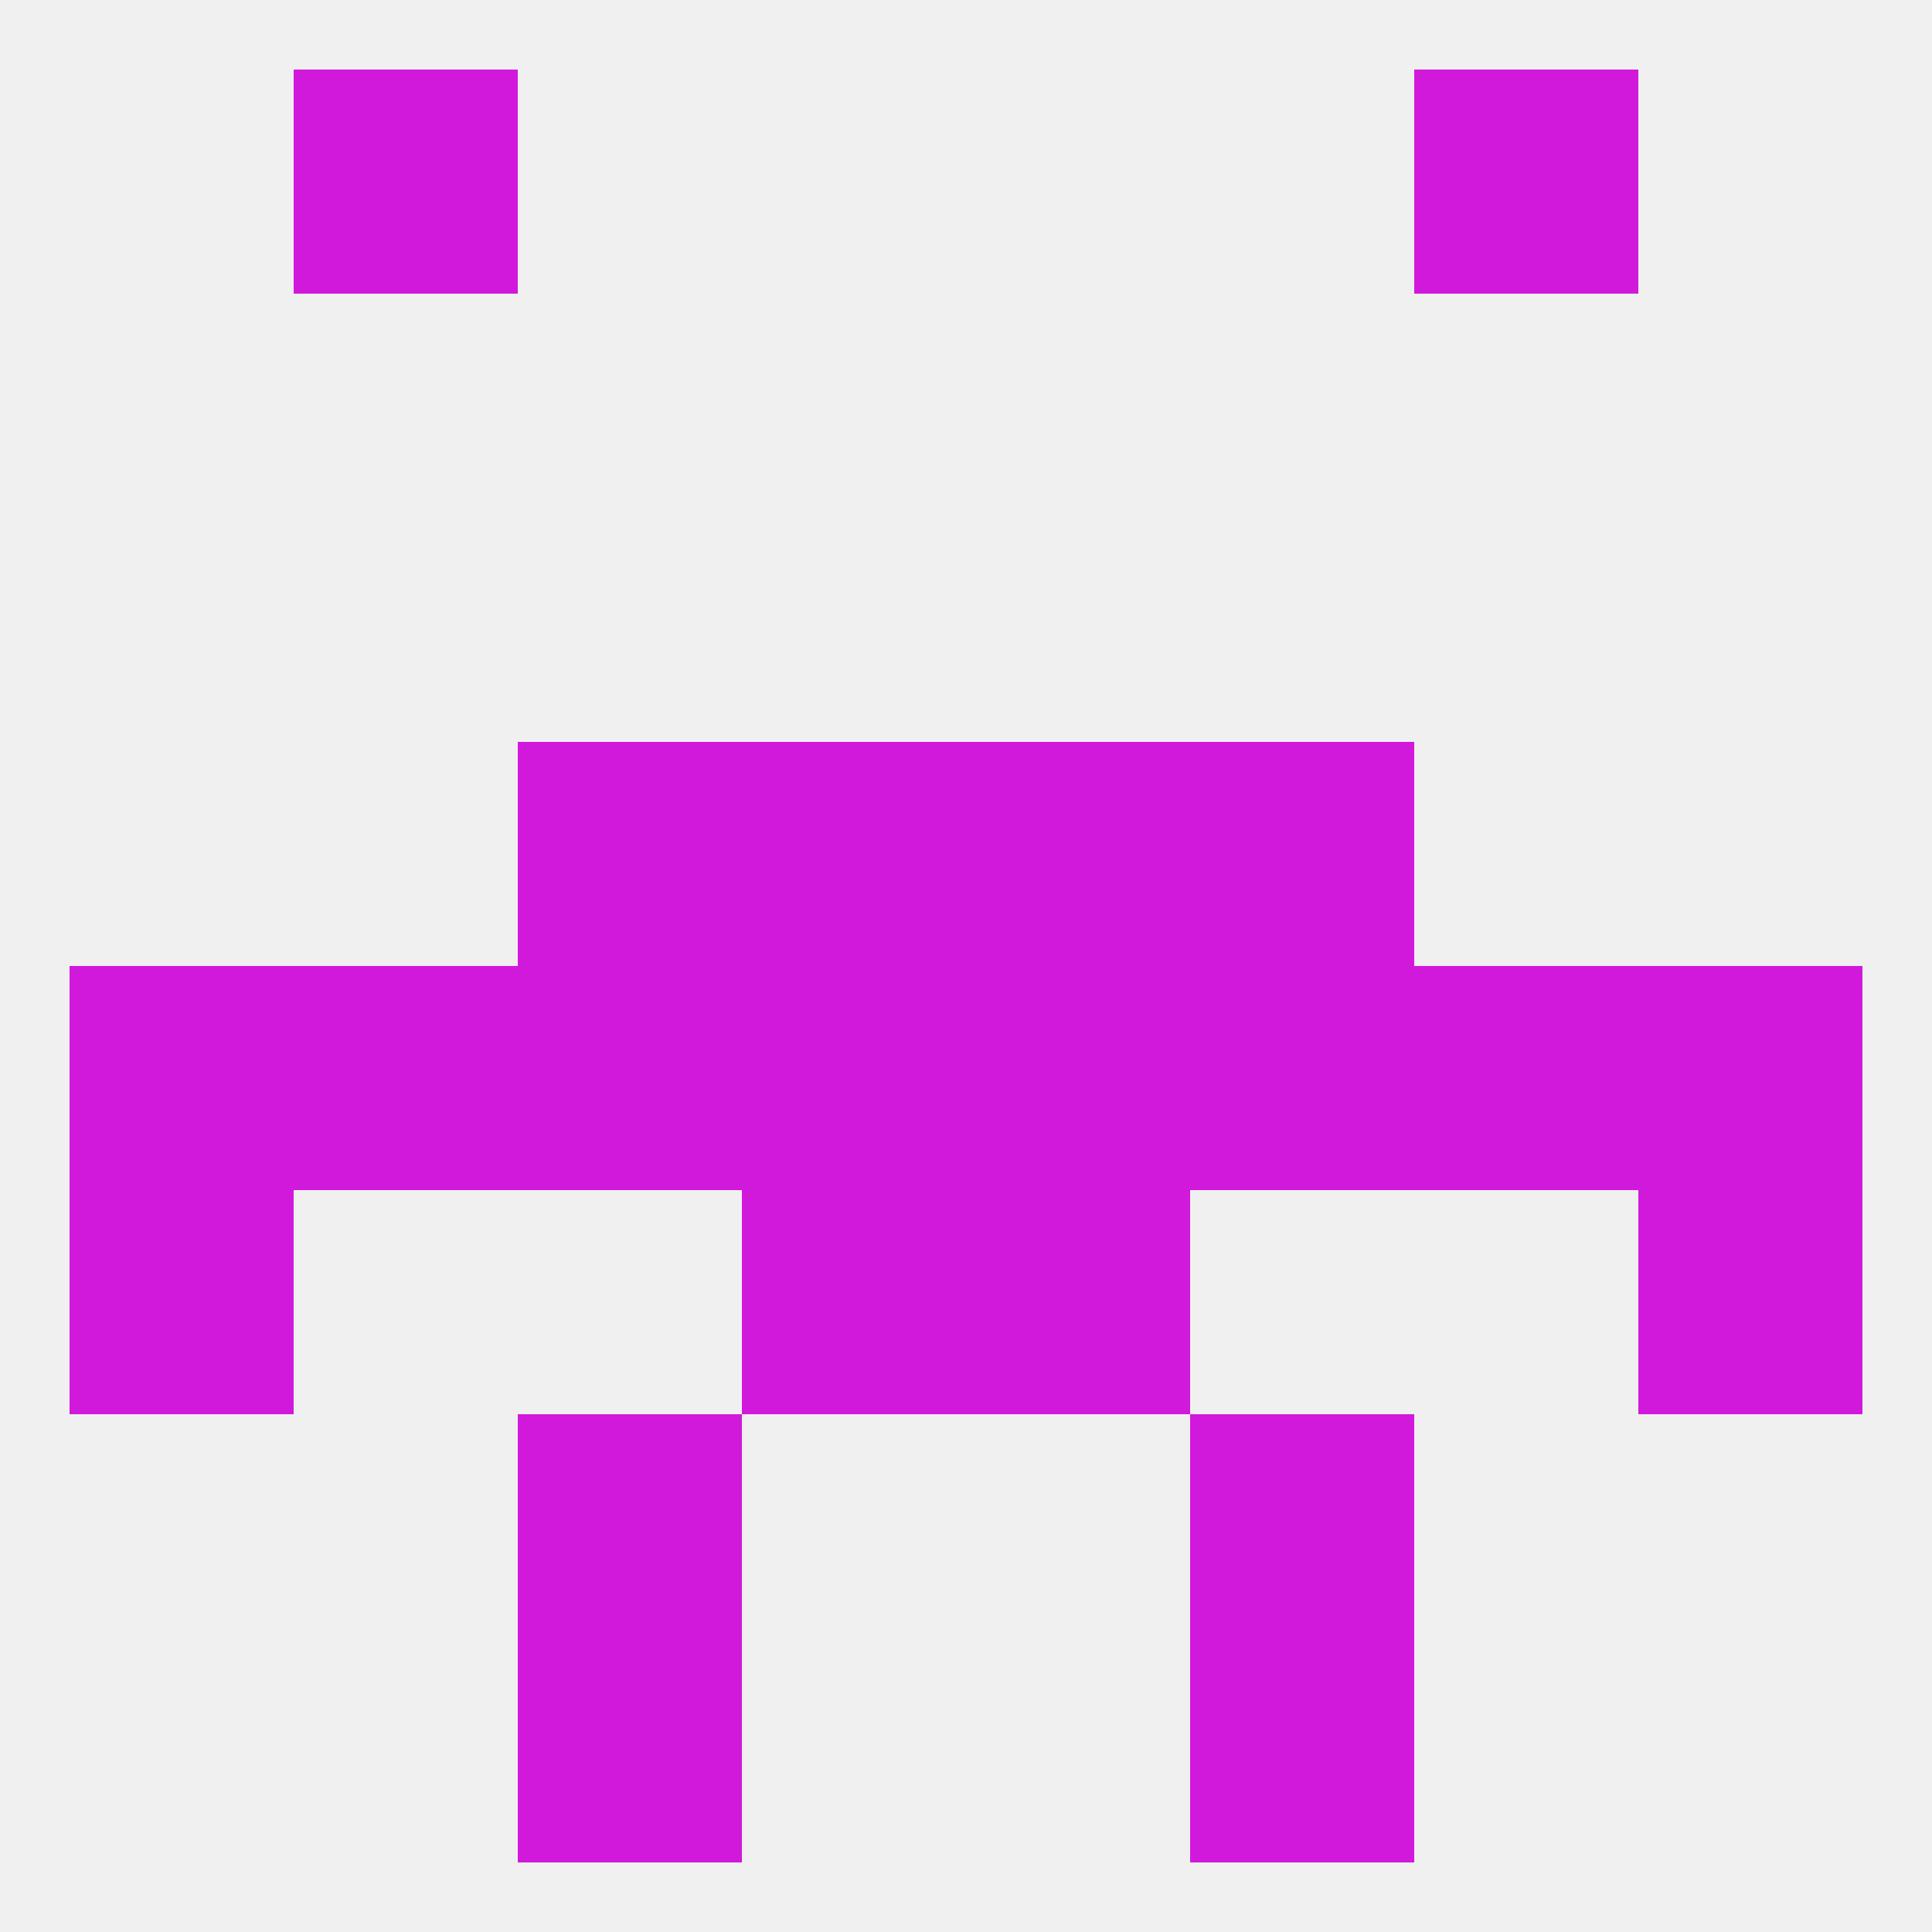 
<!--   <?xml version="1.0"?> -->
<svg version="1.1" baseprofile="full" xmlns="http://www.w3.org/2000/svg" xmlns:xlink="http://www.w3.org/1999/xlink" xmlns:ev="http://www.w3.org/2001/xml-events" width="250" height="250" viewBox="0 0 250 250" >
	<rect width="100%" height="100%" fill="rgba(240,240,240,255)"/>

	<rect x="67" y="183" width="29" height="29" fill="rgba(209,25,219,255)"/>
	<rect x="154" y="183" width="29" height="29" fill="rgba(209,25,219,255)"/>
	<rect x="67" y="212" width="29" height="29" fill="rgba(209,25,219,255)"/>
	<rect x="154" y="212" width="29" height="29" fill="rgba(209,25,219,255)"/>
	<rect x="38" y="9" width="29" height="29" fill="rgba(209,25,219,255)"/>
	<rect x="183" y="9" width="29" height="29" fill="rgba(209,25,219,255)"/>
	<rect x="96" y="154" width="29" height="29" fill="rgba(209,25,219,255)"/>
	<rect x="125" y="154" width="29" height="29" fill="rgba(209,25,219,255)"/>
	<rect x="9" y="154" width="29" height="29" fill="rgba(209,25,219,255)"/>
	<rect x="212" y="154" width="29" height="29" fill="rgba(209,25,219,255)"/>
	<rect x="154" y="125" width="29" height="29" fill="rgba(209,25,219,255)"/>
	<rect x="9" y="125" width="29" height="29" fill="rgba(209,25,219,255)"/>
	<rect x="38" y="125" width="29" height="29" fill="rgba(209,25,219,255)"/>
	<rect x="183" y="125" width="29" height="29" fill="rgba(209,25,219,255)"/>
	<rect x="212" y="125" width="29" height="29" fill="rgba(209,25,219,255)"/>
	<rect x="96" y="125" width="29" height="29" fill="rgba(209,25,219,255)"/>
	<rect x="125" y="125" width="29" height="29" fill="rgba(209,25,219,255)"/>
	<rect x="67" y="125" width="29" height="29" fill="rgba(209,25,219,255)"/>
	<rect x="67" y="96" width="29" height="29" fill="rgba(209,25,219,255)"/>
	<rect x="154" y="96" width="29" height="29" fill="rgba(209,25,219,255)"/>
	<rect x="96" y="96" width="29" height="29" fill="rgba(209,25,219,255)"/>
	<rect x="125" y="96" width="29" height="29" fill="rgba(209,25,219,255)"/>
</svg>